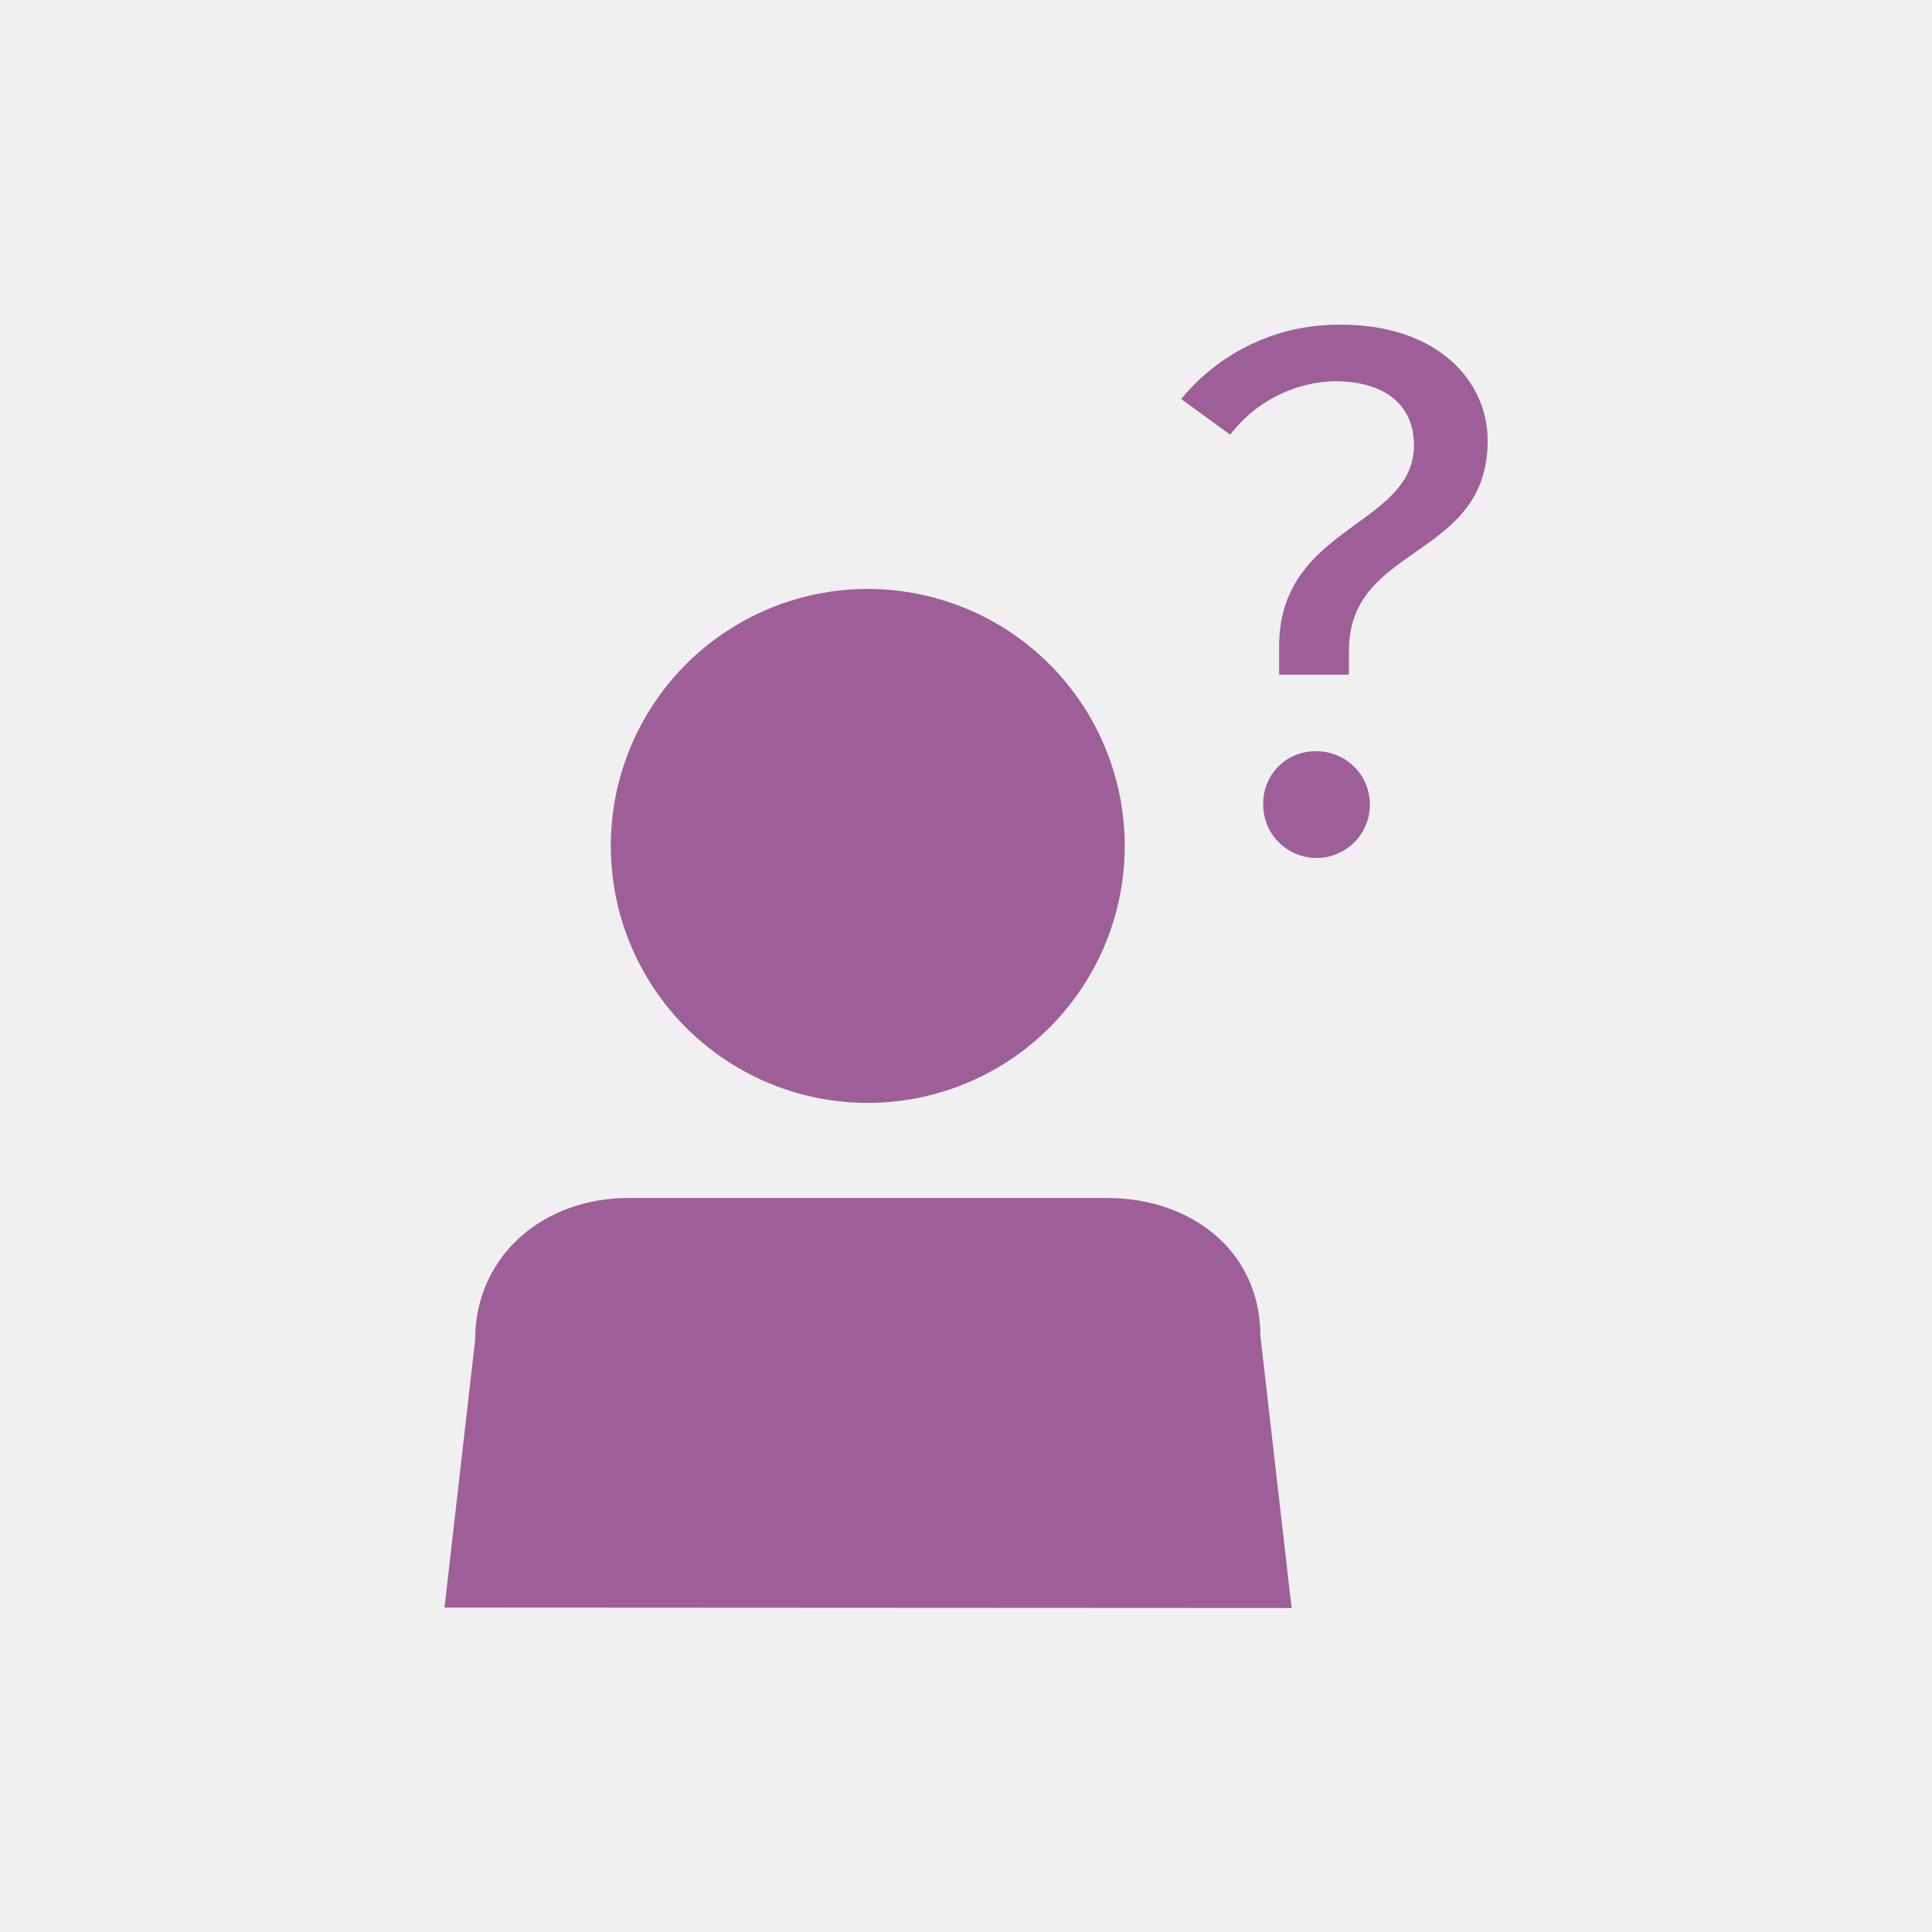 <svg id="Ebene_1" data-name="Ebene 1" xmlns="http://www.w3.org/2000/svg" xmlns:xlink="http://www.w3.org/1999/xlink" viewBox="0 0 130 130"><defs><style>.cls-1{fill:none;}.cls-2{fill:#f0f0f0;}.cls-3{clip-path:url(#clip-path);}.cls-4{fill:#9e5f98;}</style><clipPath id="clip-path" transform="translate(-85 -85)"><rect class="cls-1" x="85" y="85" width="130" height="130"/></clipPath></defs><title>fragen</title><rect class="cls-2" width="130" height="130"/><g class="cls-3"><path class="cls-4" d="M170,139a3.59,3.59,0,1,0,3.56-3.45A3.49,3.49,0,0,0,170,139m5.77-10.25c0-7.15,9.33-6.1,9.33-14.1,0-4-3.35-7.8-9.85-7.8a13.64,13.64,0,0,0-10.77,5l3.3,2.4a9.15,9.15,0,0,1,7-3.6c3.35,0,5.36,1.55,5.36,4.3,0,5.5-9.07,5.4-9.07,13.55v1.9h4.69Z" transform="translate(-85 -85)"/><path class="cls-4" d="M143.39,124.63a17.29,17.29,0,1,1-17.29,17.29,17.29,17.29,0,0,1,17.29-17.29" transform="translate(-85 -85)"/><path class="cls-4" d="M171.91,193.2l-2.1-18.3c0-5.7-4.62-9.29-10.32-9.29H127.28c-5.69,0-10.31,3.86-10.31,9.56l-2.06,18Z" transform="translate(-85 -85)"/></g></svg>